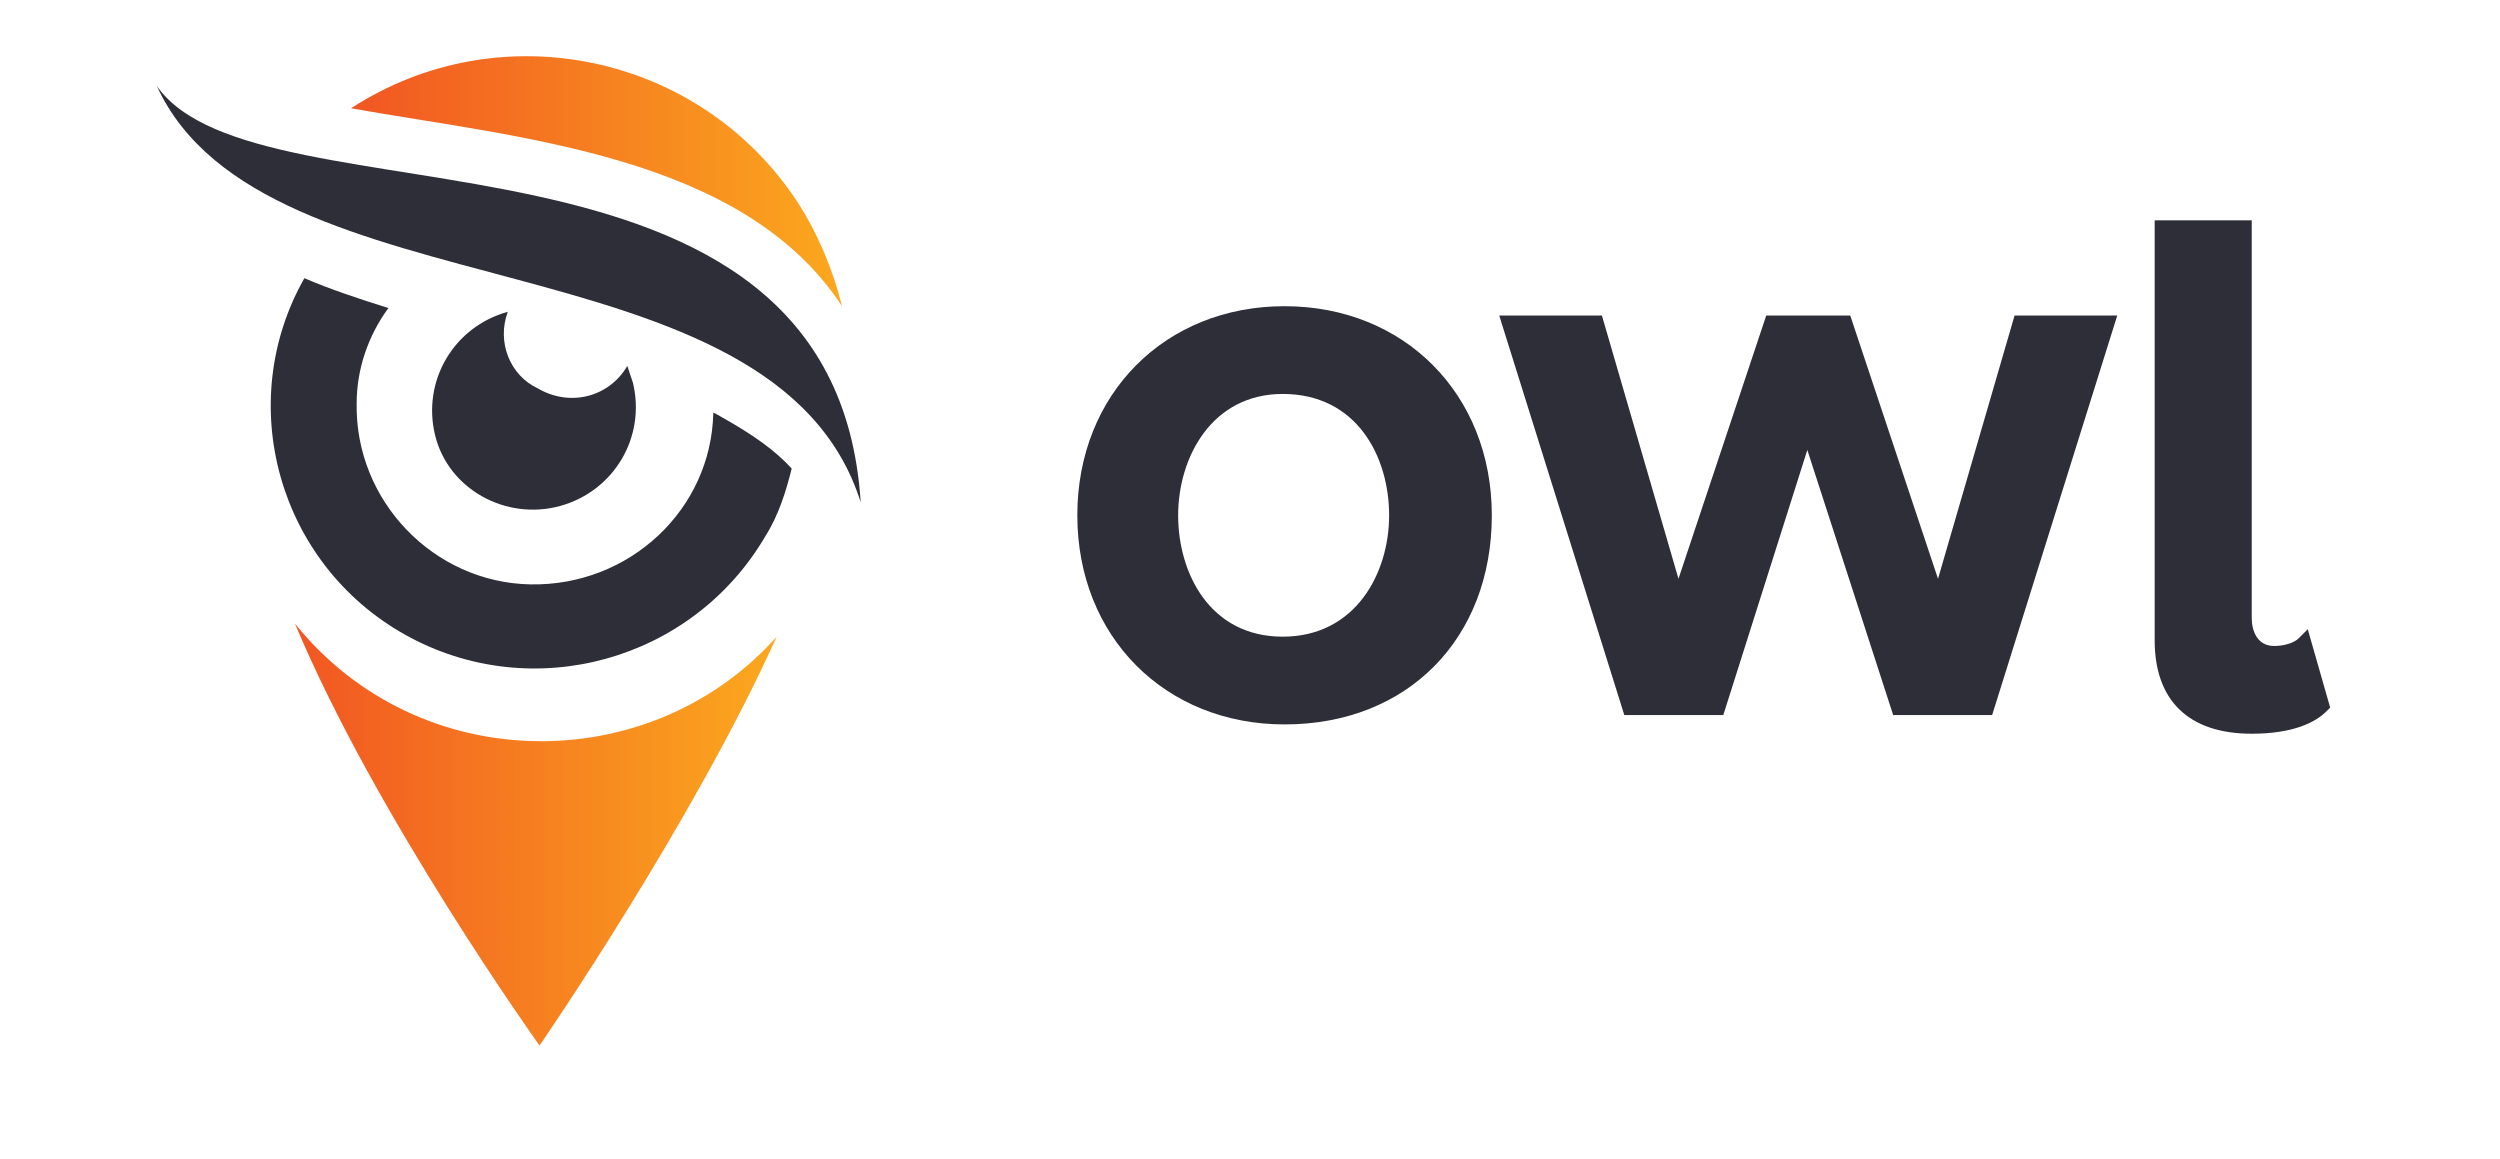 <svg width="69" height="32" viewBox="0 0 69 32" fill="none" xmlns="http://www.w3.org/2000/svg">
<path fill-rule="evenodd" clip-rule="evenodd" d="M4.328 2.371C7.265 8.812 21.385 6.338 23.755 13.862C23.034 2.628 7.111 6.39 4.328 2.371Z" fill="#2E2E38"/>
<path d="M9.688 2.989C13.81 0.309 19.324 1.494 22.003 5.565C22.57 6.441 22.983 7.42 23.24 8.451C20.509 4.277 14.325 3.813 9.688 2.989Z" fill="url(#paint0_linear_8890_205913)"/>
<path fill-rule="evenodd" clip-rule="evenodd" d="M14.016 8.605C12.522 9.018 11.646 10.512 12.007 12.006C12.367 13.501 13.965 14.377 15.459 13.965C16.954 13.552 17.83 12.058 17.469 10.564C17.418 10.409 17.366 10.254 17.314 10.1C16.799 10.976 15.717 11.233 14.841 10.718C14.068 10.357 13.707 9.43 14.016 8.605Z" fill="#2E2E38"/>
<path fill-rule="evenodd" clip-rule="evenodd" d="M20.151 11.646L19.79 11.439L19.687 11.388C19.635 14.067 17.368 16.18 14.637 16.129C11.957 16.077 9.793 13.81 9.844 11.13C9.844 10.203 10.153 9.275 10.72 8.502C9.896 8.245 9.123 7.987 8.401 7.678C6.443 11.13 7.68 15.562 11.184 17.52C14.688 19.478 19.12 18.241 21.13 14.789C21.49 14.222 21.696 13.552 21.851 12.934C21.387 12.418 20.769 12.006 20.151 11.646Z" fill="#2E2E38"/>
<path d="M14.943 20.457C17.416 20.457 19.787 19.427 21.436 17.572C19.117 22.725 14.891 28.857 14.891 28.857C14.891 28.857 10.357 22.518 8.141 17.211C9.79 19.272 12.263 20.457 14.943 20.457Z" fill="url(#paint1_linear_8890_205913)"/>
<path d="M35.454 8.451C32.156 8.451 29.734 10.873 29.734 14.223C29.734 17.572 32.156 19.994 35.454 19.994C38.855 19.994 41.174 17.623 41.174 14.223C41.174 10.873 38.752 8.451 35.454 8.451ZM38.34 14.223C38.34 15.82 37.413 17.572 35.403 17.572C33.393 17.572 32.517 15.82 32.517 14.223C32.517 12.625 33.445 10.873 35.403 10.873C37.464 10.873 38.34 12.625 38.34 14.223Z" fill="#2E2E38"/>
<path d="M53.489 15.974L51.067 8.709H48.748L46.326 15.974L44.213 8.709H41.379L44.831 19.736H47.563L49.882 12.419L52.252 19.736H54.983L58.436 8.709H55.602L53.489 15.974Z" fill="#2E2E38"/>
<path d="M63.694 17.366L63.437 17.623C63.334 17.726 63.076 17.829 62.767 17.829C62.303 17.829 62.148 17.417 62.148 17.056V6.081H59.469V17.675C59.469 19.324 60.396 20.251 62.148 20.251C63.282 20.251 63.9 19.942 64.21 19.633L64.313 19.53L63.694 17.366Z" fill="#2E2E38"/>
<defs>
<linearGradient id="paint0_linear_8890_205913" x1="9.677" y1="5.011" x2="23.22" y2="5.011" gradientUnits="userSpaceOnUse">
<stop stop-color="#F15622"/>
<stop offset="1" stop-color="#FBA81E"/>
</linearGradient>
<linearGradient id="paint1_linear_8890_205913" x1="8.115" y1="23.041" x2="21.405" y2="23.041" gradientUnits="userSpaceOnUse">
<stop stop-color="#F15622"/>
<stop offset="1" stop-color="#FBA81E"/>
</linearGradient>
</defs>
</svg>
